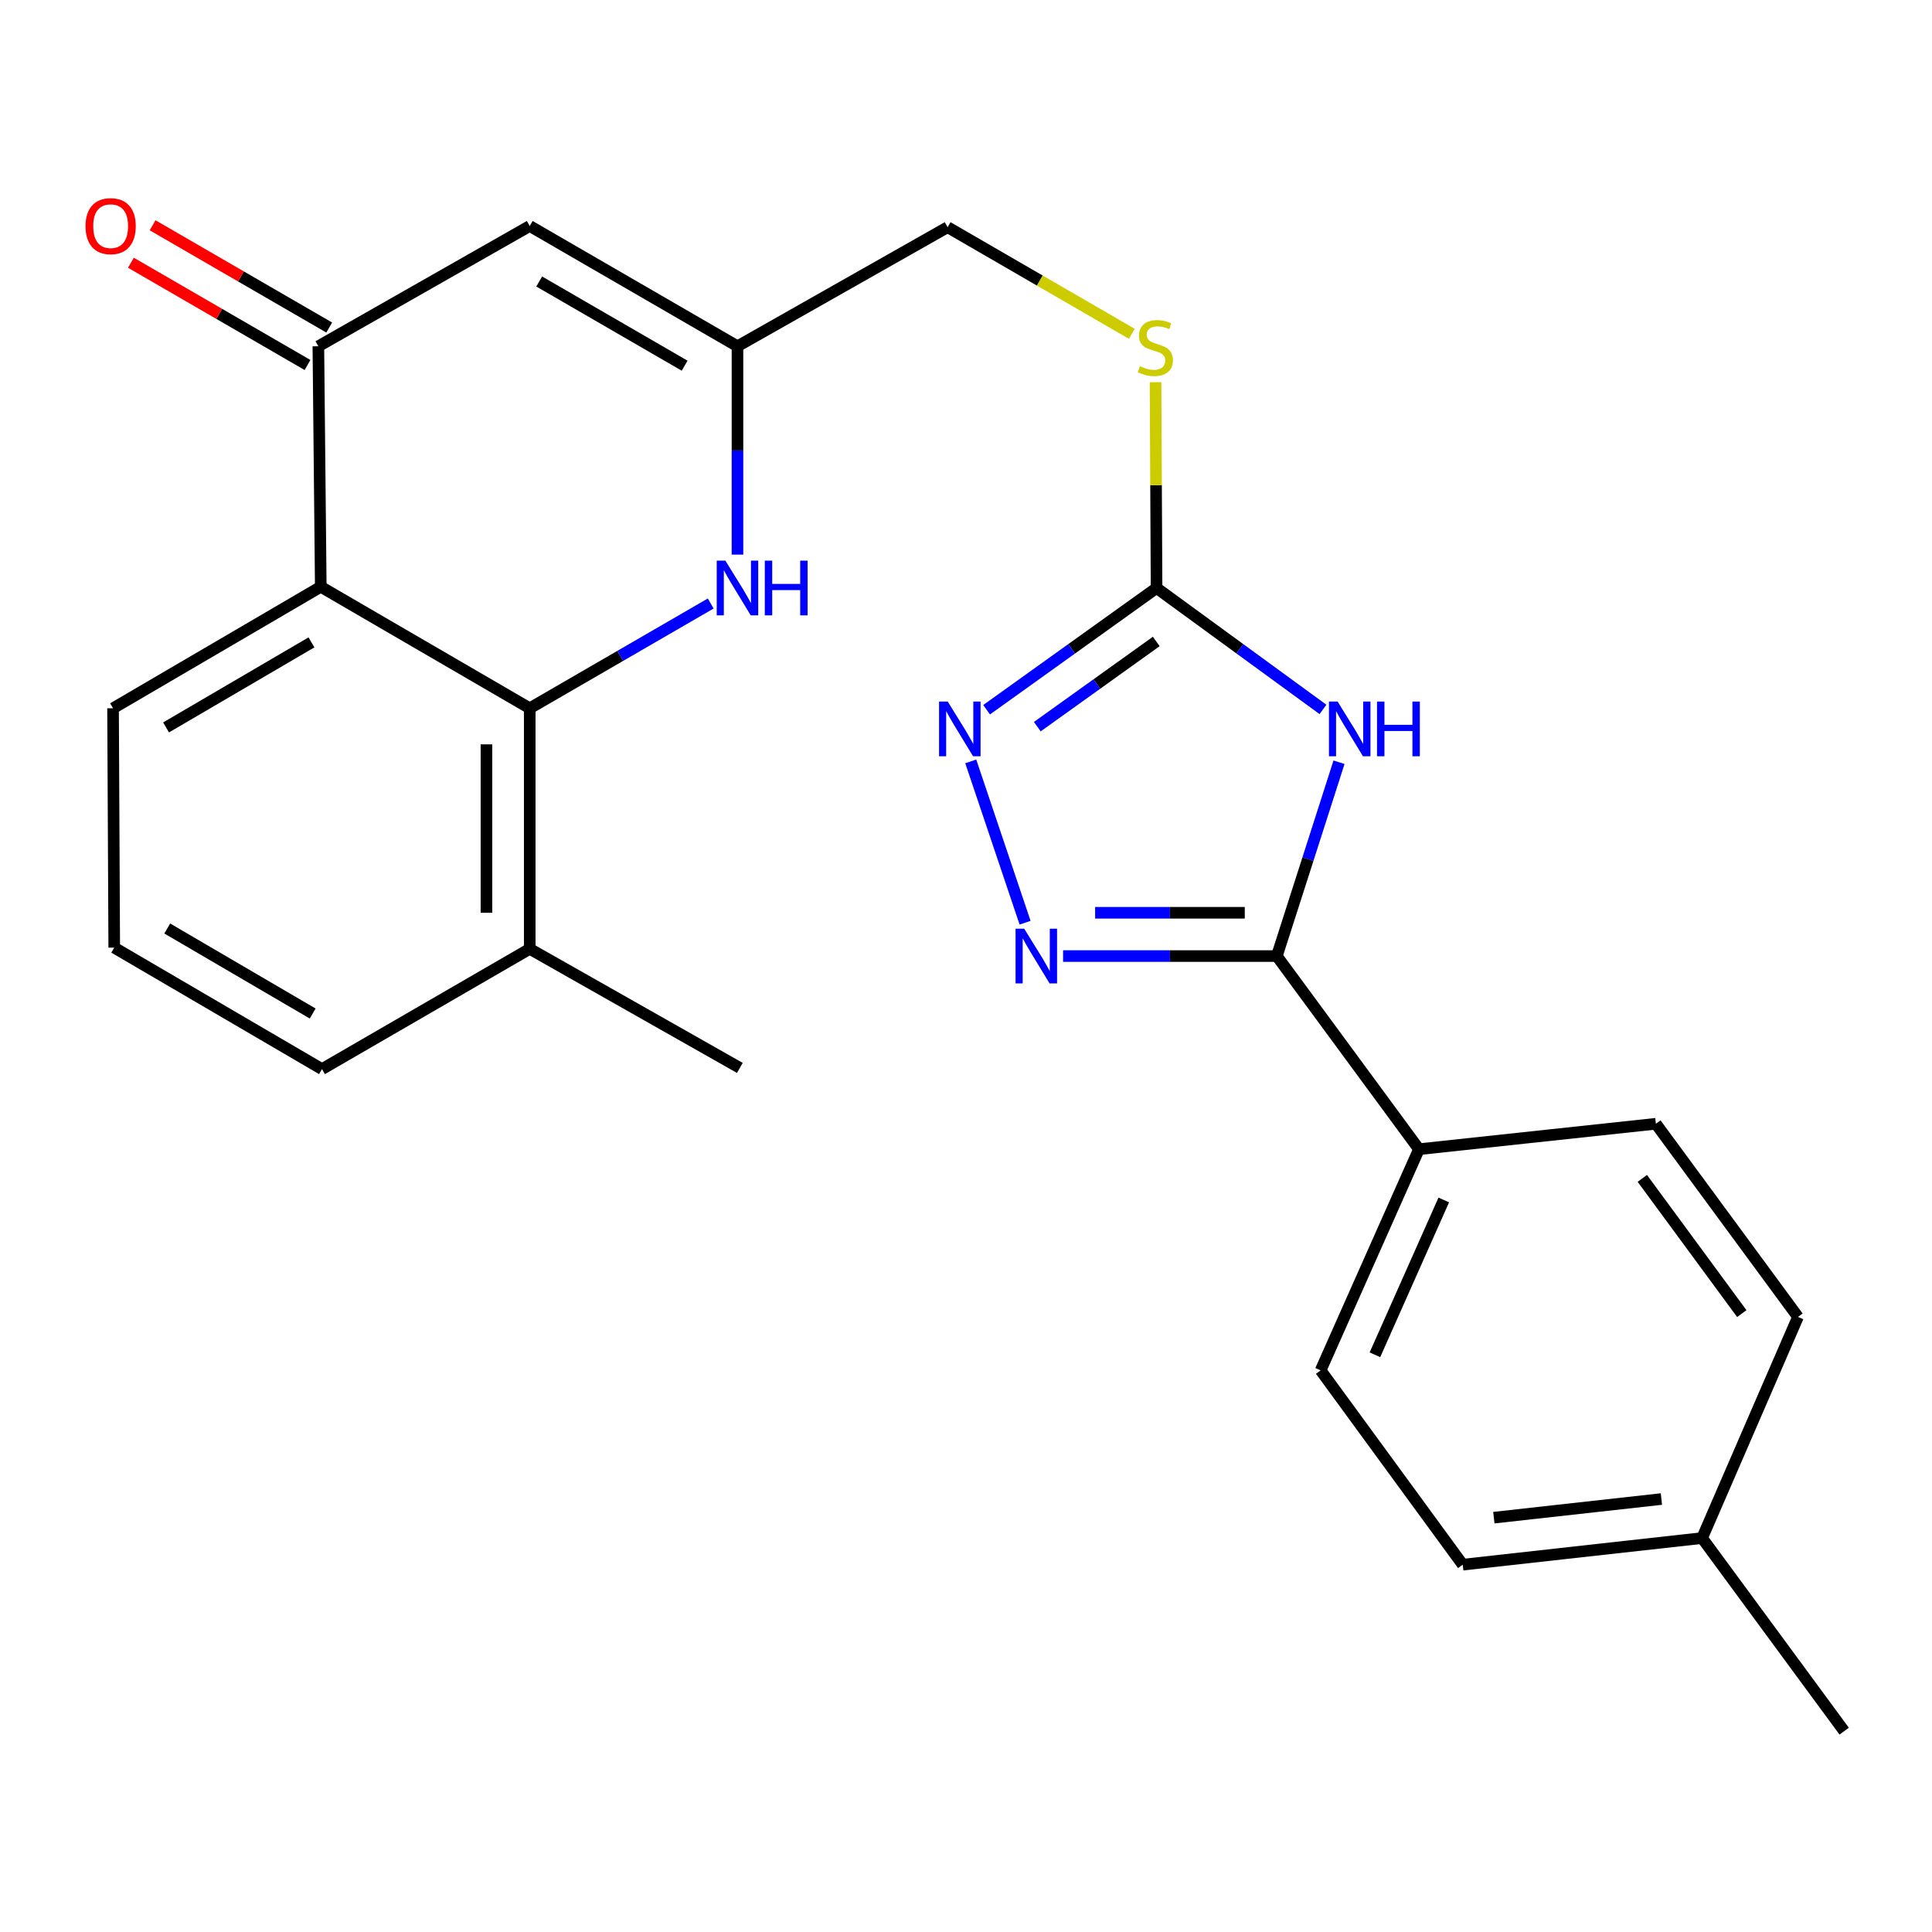 <?xml version='1.0' encoding='iso-8859-1'?>
<svg version='1.1' baseProfile='full'
              xmlns='http://www.w3.org/2000/svg'
                      xmlns:rdkit='http://www.rdkit.org/xml'
                      xmlns:xlink='http://www.w3.org/1999/xlink'
                  xml:space='preserve'
width='1000px' height='1000px' viewBox='0 0 1000 1000'>
<!-- END OF HEADER -->
<rect style='opacity:1.0;fill:#FFFFFF;stroke:none' width='1000' height='1000' x='0' y='0'> </rect>
<path class='bond-0' d='M 693.07,394.532 L 676.978,444.695' style='fill:none;fill-rule:evenodd;stroke:#0000FF;stroke-width:6px;stroke-linecap:butt;stroke-linejoin:miter;stroke-opacity:1' />
<path class='bond-0' d='M 676.978,444.695 L 660.885,494.857' style='fill:none;fill-rule:evenodd;stroke:#000000;stroke-width:6px;stroke-linecap:butt;stroke-linejoin:miter;stroke-opacity:1' />
<path class='bond-2' d='M 684.769,367.193 L 641.701,335.773' style='fill:none;fill-rule:evenodd;stroke:#0000FF;stroke-width:6px;stroke-linecap:butt;stroke-linejoin:miter;stroke-opacity:1' />
<path class='bond-2' d='M 641.701,335.773 L 598.633,304.353' style='fill:none;fill-rule:evenodd;stroke:#000000;stroke-width:6px;stroke-linecap:butt;stroke-linejoin:miter;stroke-opacity:1' />
<path class='bond-1' d='M 660.885,494.857 L 605.565,494.857' style='fill:none;fill-rule:evenodd;stroke:#000000;stroke-width:6px;stroke-linecap:butt;stroke-linejoin:miter;stroke-opacity:1' />
<path class='bond-1' d='M 605.565,494.857 L 550.245,494.857' style='fill:none;fill-rule:evenodd;stroke:#0000FF;stroke-width:6px;stroke-linecap:butt;stroke-linejoin:miter;stroke-opacity:1' />
<path class='bond-1' d='M 644.289,472.45 L 605.565,472.45' style='fill:none;fill-rule:evenodd;stroke:#000000;stroke-width:6px;stroke-linecap:butt;stroke-linejoin:miter;stroke-opacity:1' />
<path class='bond-1' d='M 605.565,472.45 L 566.841,472.45' style='fill:none;fill-rule:evenodd;stroke:#0000FF;stroke-width:6px;stroke-linecap:butt;stroke-linejoin:miter;stroke-opacity:1' />
<path class='bond-10' d='M 660.885,494.857 L 734.453,594.826' style='fill:none;fill-rule:evenodd;stroke:#000000;stroke-width:6px;stroke-linecap:butt;stroke-linejoin:miter;stroke-opacity:1' />
<path class='bond-25' d='M 530.58,477.595 L 502.456,394.092' style='fill:none;fill-rule:evenodd;stroke:#0000FF;stroke-width:6px;stroke-linecap:butt;stroke-linejoin:miter;stroke-opacity:1' />
<path class='bond-4' d='M 598.633,304.353 L 554.65,335.852' style='fill:none;fill-rule:evenodd;stroke:#000000;stroke-width:6px;stroke-linecap:butt;stroke-linejoin:miter;stroke-opacity:1' />
<path class='bond-4' d='M 554.65,335.852 L 510.668,367.351' style='fill:none;fill-rule:evenodd;stroke:#0000FF;stroke-width:6px;stroke-linecap:butt;stroke-linejoin:miter;stroke-opacity:1' />
<path class='bond-4' d='M 598.484,332.019 L 567.697,354.069' style='fill:none;fill-rule:evenodd;stroke:#000000;stroke-width:6px;stroke-linecap:butt;stroke-linejoin:miter;stroke-opacity:1' />
<path class='bond-4' d='M 567.697,354.069 L 536.909,376.118' style='fill:none;fill-rule:evenodd;stroke:#0000FF;stroke-width:6px;stroke-linecap:butt;stroke-linejoin:miter;stroke-opacity:1' />
<path class='bond-11' d='M 598.633,304.353 L 598.367,251.091' style='fill:none;fill-rule:evenodd;stroke:#000000;stroke-width:6px;stroke-linecap:butt;stroke-linejoin:miter;stroke-opacity:1' />
<path class='bond-11' d='M 598.367,251.091 L 598.101,197.829' style='fill:none;fill-rule:evenodd;stroke:#CCCC00;stroke-width:6px;stroke-linecap:butt;stroke-linejoin:miter;stroke-opacity:1' />
<path class='bond-3' d='M 274.189,366.605 L 321.029,339.487' style='fill:none;fill-rule:evenodd;stroke:#000000;stroke-width:6px;stroke-linecap:butt;stroke-linejoin:miter;stroke-opacity:1' />
<path class='bond-3' d='M 321.029,339.487 L 367.869,312.369' style='fill:none;fill-rule:evenodd;stroke:#0000FF;stroke-width:6px;stroke-linecap:butt;stroke-linejoin:miter;stroke-opacity:1' />
<path class='bond-13' d='M 274.189,366.605 L 274.189,491.122' style='fill:none;fill-rule:evenodd;stroke:#000000;stroke-width:6px;stroke-linecap:butt;stroke-linejoin:miter;stroke-opacity:1' />
<path class='bond-13' d='M 251.783,385.283 L 251.783,472.445' style='fill:none;fill-rule:evenodd;stroke:#000000;stroke-width:6px;stroke-linecap:butt;stroke-linejoin:miter;stroke-opacity:1' />
<path class='bond-27' d='M 274.189,366.605 L 166.029,303.718' style='fill:none;fill-rule:evenodd;stroke:#000000;stroke-width:6px;stroke-linecap:butt;stroke-linejoin:miter;stroke-opacity:1' />
<path class='bond-5' d='M 166.029,303.718 L 164.784,179.226' style='fill:none;fill-rule:evenodd;stroke:#000000;stroke-width:6px;stroke-linecap:butt;stroke-linejoin:miter;stroke-opacity:1' />
<path class='bond-17' d='M 166.029,303.718 L 58.516,366.605' style='fill:none;fill-rule:evenodd;stroke:#000000;stroke-width:6px;stroke-linecap:butt;stroke-linejoin:miter;stroke-opacity:1' />
<path class='bond-17' d='M 161.215,332.492 L 85.955,376.513' style='fill:none;fill-rule:evenodd;stroke:#000000;stroke-width:6px;stroke-linecap:butt;stroke-linejoin:miter;stroke-opacity:1' />
<path class='bond-6' d='M 164.784,179.226 L 274.189,116.974' style='fill:none;fill-rule:evenodd;stroke:#000000;stroke-width:6px;stroke-linecap:butt;stroke-linejoin:miter;stroke-opacity:1' />
<path class='bond-12' d='M 170.398,169.531 L 124.694,143.067' style='fill:none;fill-rule:evenodd;stroke:#000000;stroke-width:6px;stroke-linecap:butt;stroke-linejoin:miter;stroke-opacity:1' />
<path class='bond-12' d='M 124.694,143.067 L 78.99,116.604' style='fill:none;fill-rule:evenodd;stroke:#FF0000;stroke-width:6px;stroke-linecap:butt;stroke-linejoin:miter;stroke-opacity:1' />
<path class='bond-12' d='M 159.17,188.921 L 113.467,162.458' style='fill:none;fill-rule:evenodd;stroke:#000000;stroke-width:6px;stroke-linecap:butt;stroke-linejoin:miter;stroke-opacity:1' />
<path class='bond-12' d='M 113.467,162.458 L 67.763,135.994' style='fill:none;fill-rule:evenodd;stroke:#FF0000;stroke-width:6px;stroke-linecap:butt;stroke-linejoin:miter;stroke-opacity:1' />
<path class='bond-7' d='M 381.715,287.065 L 381.715,233.145' style='fill:none;fill-rule:evenodd;stroke:#0000FF;stroke-width:6px;stroke-linecap:butt;stroke-linejoin:miter;stroke-opacity:1' />
<path class='bond-7' d='M 381.715,233.145 L 381.715,179.226' style='fill:none;fill-rule:evenodd;stroke:#000000;stroke-width:6px;stroke-linecap:butt;stroke-linejoin:miter;stroke-opacity:1' />
<path class='bond-8' d='M 274.189,116.974 L 381.715,179.226' style='fill:none;fill-rule:evenodd;stroke:#000000;stroke-width:6px;stroke-linecap:butt;stroke-linejoin:miter;stroke-opacity:1' />
<path class='bond-8' d='M 279.091,145.702 L 354.359,189.279' style='fill:none;fill-rule:evenodd;stroke:#000000;stroke-width:6px;stroke-linecap:butt;stroke-linejoin:miter;stroke-opacity:1' />
<path class='bond-9' d='M 381.715,179.226 L 490.485,117.596' style='fill:none;fill-rule:evenodd;stroke:#000000;stroke-width:6px;stroke-linecap:butt;stroke-linejoin:miter;stroke-opacity:1' />
<path class='bond-15' d='M 734.453,594.826 L 683.553,709.298' style='fill:none;fill-rule:evenodd;stroke:#000000;stroke-width:6px;stroke-linecap:butt;stroke-linejoin:miter;stroke-opacity:1' />
<path class='bond-15' d='M 747.292,621.101 L 711.662,701.231' style='fill:none;fill-rule:evenodd;stroke:#000000;stroke-width:6px;stroke-linecap:butt;stroke-linejoin:miter;stroke-opacity:1' />
<path class='bond-16' d='M 734.453,594.826 L 857.078,581.656' style='fill:none;fill-rule:evenodd;stroke:#000000;stroke-width:6px;stroke-linecap:butt;stroke-linejoin:miter;stroke-opacity:1' />
<path class='bond-14' d='M 585.825,172.782 L 538.155,145.189' style='fill:none;fill-rule:evenodd;stroke:#CCCC00;stroke-width:6px;stroke-linecap:butt;stroke-linejoin:miter;stroke-opacity:1' />
<path class='bond-14' d='M 538.155,145.189 L 490.485,117.596' style='fill:none;fill-rule:evenodd;stroke:#000000;stroke-width:6px;stroke-linecap:butt;stroke-linejoin:miter;stroke-opacity:1' />
<path class='bond-22' d='M 274.189,491.122 L 166.664,553.375' style='fill:none;fill-rule:evenodd;stroke:#000000;stroke-width:6px;stroke-linecap:butt;stroke-linejoin:miter;stroke-opacity:1' />
<path class='bond-23' d='M 274.189,491.122 L 382.947,552.752' style='fill:none;fill-rule:evenodd;stroke:#000000;stroke-width:6px;stroke-linecap:butt;stroke-linejoin:miter;stroke-opacity:1' />
<path class='bond-19' d='M 683.553,709.298 L 757.108,809.878' style='fill:none;fill-rule:evenodd;stroke:#000000;stroke-width:6px;stroke-linecap:butt;stroke-linejoin:miter;stroke-opacity:1' />
<path class='bond-18' d='M 857.078,581.656 L 930.633,681.639' style='fill:none;fill-rule:evenodd;stroke:#000000;stroke-width:6px;stroke-linecap:butt;stroke-linejoin:miter;stroke-opacity:1' />
<path class='bond-18' d='M 850.063,609.932 L 901.551,679.919' style='fill:none;fill-rule:evenodd;stroke:#000000;stroke-width:6px;stroke-linecap:butt;stroke-linejoin:miter;stroke-opacity:1' />
<path class='bond-21' d='M 58.516,366.605 L 59.126,490.5' style='fill:none;fill-rule:evenodd;stroke:#000000;stroke-width:6px;stroke-linecap:butt;stroke-linejoin:miter;stroke-opacity:1' />
<path class='bond-20' d='M 930.633,681.639 L 881.003,796.098' style='fill:none;fill-rule:evenodd;stroke:#000000;stroke-width:6px;stroke-linecap:butt;stroke-linejoin:miter;stroke-opacity:1' />
<path class='bond-26' d='M 757.108,809.878 L 881.003,796.098' style='fill:none;fill-rule:evenodd;stroke:#000000;stroke-width:6px;stroke-linecap:butt;stroke-linejoin:miter;stroke-opacity:1' />
<path class='bond-26' d='M 773.216,785.542 L 859.942,775.896' style='fill:none;fill-rule:evenodd;stroke:#000000;stroke-width:6px;stroke-linecap:butt;stroke-linejoin:miter;stroke-opacity:1' />
<path class='bond-24' d='M 881.003,796.098 L 954.545,896.042' style='fill:none;fill-rule:evenodd;stroke:#000000;stroke-width:6px;stroke-linecap:butt;stroke-linejoin:miter;stroke-opacity:1' />
<path class='bond-28' d='M 59.126,490.5 L 166.664,553.375' style='fill:none;fill-rule:evenodd;stroke:#000000;stroke-width:6px;stroke-linecap:butt;stroke-linejoin:miter;stroke-opacity:1' />
<path class='bond-28' d='M 86.566,480.588 L 161.842,524.601' style='fill:none;fill-rule:evenodd;stroke:#000000;stroke-width:6px;stroke-linecap:butt;stroke-linejoin:miter;stroke-opacity:1' />
<path  class='atom-0' d='M 692.343 363.126
L 701.623 378.126
Q 702.543 379.606, 704.023 382.286
Q 705.503 384.966, 705.583 385.126
L 705.583 363.126
L 709.343 363.126
L 709.343 391.446
L 705.463 391.446
L 695.503 375.046
Q 694.343 373.126, 693.103 370.926
Q 691.903 368.726, 691.543 368.046
L 691.543 391.446
L 687.863 391.446
L 687.863 363.126
L 692.343 363.126
' fill='#0000FF'/>
<path  class='atom-0' d='M 712.743 363.126
L 716.583 363.126
L 716.583 375.166
L 731.063 375.166
L 731.063 363.126
L 734.903 363.126
L 734.903 391.446
L 731.063 391.446
L 731.063 378.366
L 716.583 378.366
L 716.583 391.446
L 712.743 391.446
L 712.743 363.126
' fill='#0000FF'/>
<path  class='atom-2' d='M 530.133 480.697
L 539.413 495.697
Q 540.333 497.177, 541.813 499.857
Q 543.293 502.537, 543.373 502.697
L 543.373 480.697
L 547.133 480.697
L 547.133 509.017
L 543.253 509.017
L 533.293 492.617
Q 532.133 490.697, 530.893 488.497
Q 529.693 486.297, 529.333 485.617
L 529.333 509.017
L 525.653 509.017
L 525.653 480.697
L 530.133 480.697
' fill='#0000FF'/>
<path  class='atom-5' d='M 490.536 363.126
L 499.816 378.126
Q 500.736 379.606, 502.216 382.286
Q 503.696 384.966, 503.776 385.126
L 503.776 363.126
L 507.536 363.126
L 507.536 391.446
L 503.656 391.446
L 493.696 375.046
Q 492.536 373.126, 491.296 370.926
Q 490.096 368.726, 489.736 368.046
L 489.736 391.446
L 486.056 391.446
L 486.056 363.126
L 490.536 363.126
' fill='#0000FF'/>
<path  class='atom-8' d='M 375.455 290.193
L 384.735 305.193
Q 385.655 306.673, 387.135 309.353
Q 388.615 312.033, 388.695 312.193
L 388.695 290.193
L 392.455 290.193
L 392.455 318.513
L 388.575 318.513
L 378.615 302.113
Q 377.455 300.193, 376.215 297.993
Q 375.015 295.793, 374.655 295.113
L 374.655 318.513
L 370.975 318.513
L 370.975 290.193
L 375.455 290.193
' fill='#0000FF'/>
<path  class='atom-8' d='M 395.855 290.193
L 399.695 290.193
L 399.695 302.233
L 414.175 302.233
L 414.175 290.193
L 418.015 290.193
L 418.015 318.513
L 414.175 318.513
L 414.175 305.433
L 399.695 305.433
L 399.695 318.513
L 395.855 318.513
L 395.855 290.193
' fill='#0000FF'/>
<path  class='atom-12' d='M 590.011 189.556
Q 590.331 189.676, 591.651 190.236
Q 592.971 190.796, 594.411 191.156
Q 595.891 191.476, 597.331 191.476
Q 600.011 191.476, 601.571 190.196
Q 603.131 188.876, 603.131 186.596
Q 603.131 185.036, 602.331 184.076
Q 601.571 183.116, 600.371 182.596
Q 599.171 182.076, 597.171 181.476
Q 594.651 180.716, 593.131 179.996
Q 591.651 179.276, 590.571 177.756
Q 589.531 176.236, 589.531 173.676
Q 589.531 170.116, 591.931 167.916
Q 594.371 165.716, 599.171 165.716
Q 602.451 165.716, 606.171 167.276
L 605.251 170.356
Q 601.851 168.956, 599.291 168.956
Q 596.531 168.956, 595.011 170.116
Q 593.491 171.236, 593.531 173.196
Q 593.531 174.716, 594.291 175.636
Q 595.091 176.556, 596.211 177.076
Q 597.371 177.596, 599.291 178.196
Q 601.851 178.996, 603.371 179.796
Q 604.891 180.596, 605.971 182.236
Q 607.091 183.836, 607.091 186.596
Q 607.091 190.516, 604.451 192.636
Q 601.851 194.716, 597.491 194.716
Q 594.971 194.716, 593.051 194.156
Q 591.171 193.636, 588.931 192.716
L 590.011 189.556
' fill='#CCCC00'/>
<path  class='atom-13' d='M 44.271 117.054
Q 44.271 110.254, 47.631 106.454
Q 50.991 102.654, 57.271 102.654
Q 63.551 102.654, 66.911 106.454
Q 70.271 110.254, 70.271 117.054
Q 70.271 123.934, 66.871 127.854
Q 63.471 131.734, 57.271 131.734
Q 51.031 131.734, 47.631 127.854
Q 44.271 123.974, 44.271 117.054
M 57.271 128.534
Q 61.591 128.534, 63.911 125.654
Q 66.271 122.734, 66.271 117.054
Q 66.271 111.494, 63.911 108.694
Q 61.591 105.854, 57.271 105.854
Q 52.951 105.854, 50.591 108.654
Q 48.271 111.454, 48.271 117.054
Q 48.271 122.774, 50.591 125.654
Q 52.951 128.534, 57.271 128.534
' fill='#FF0000'/>
</svg>
